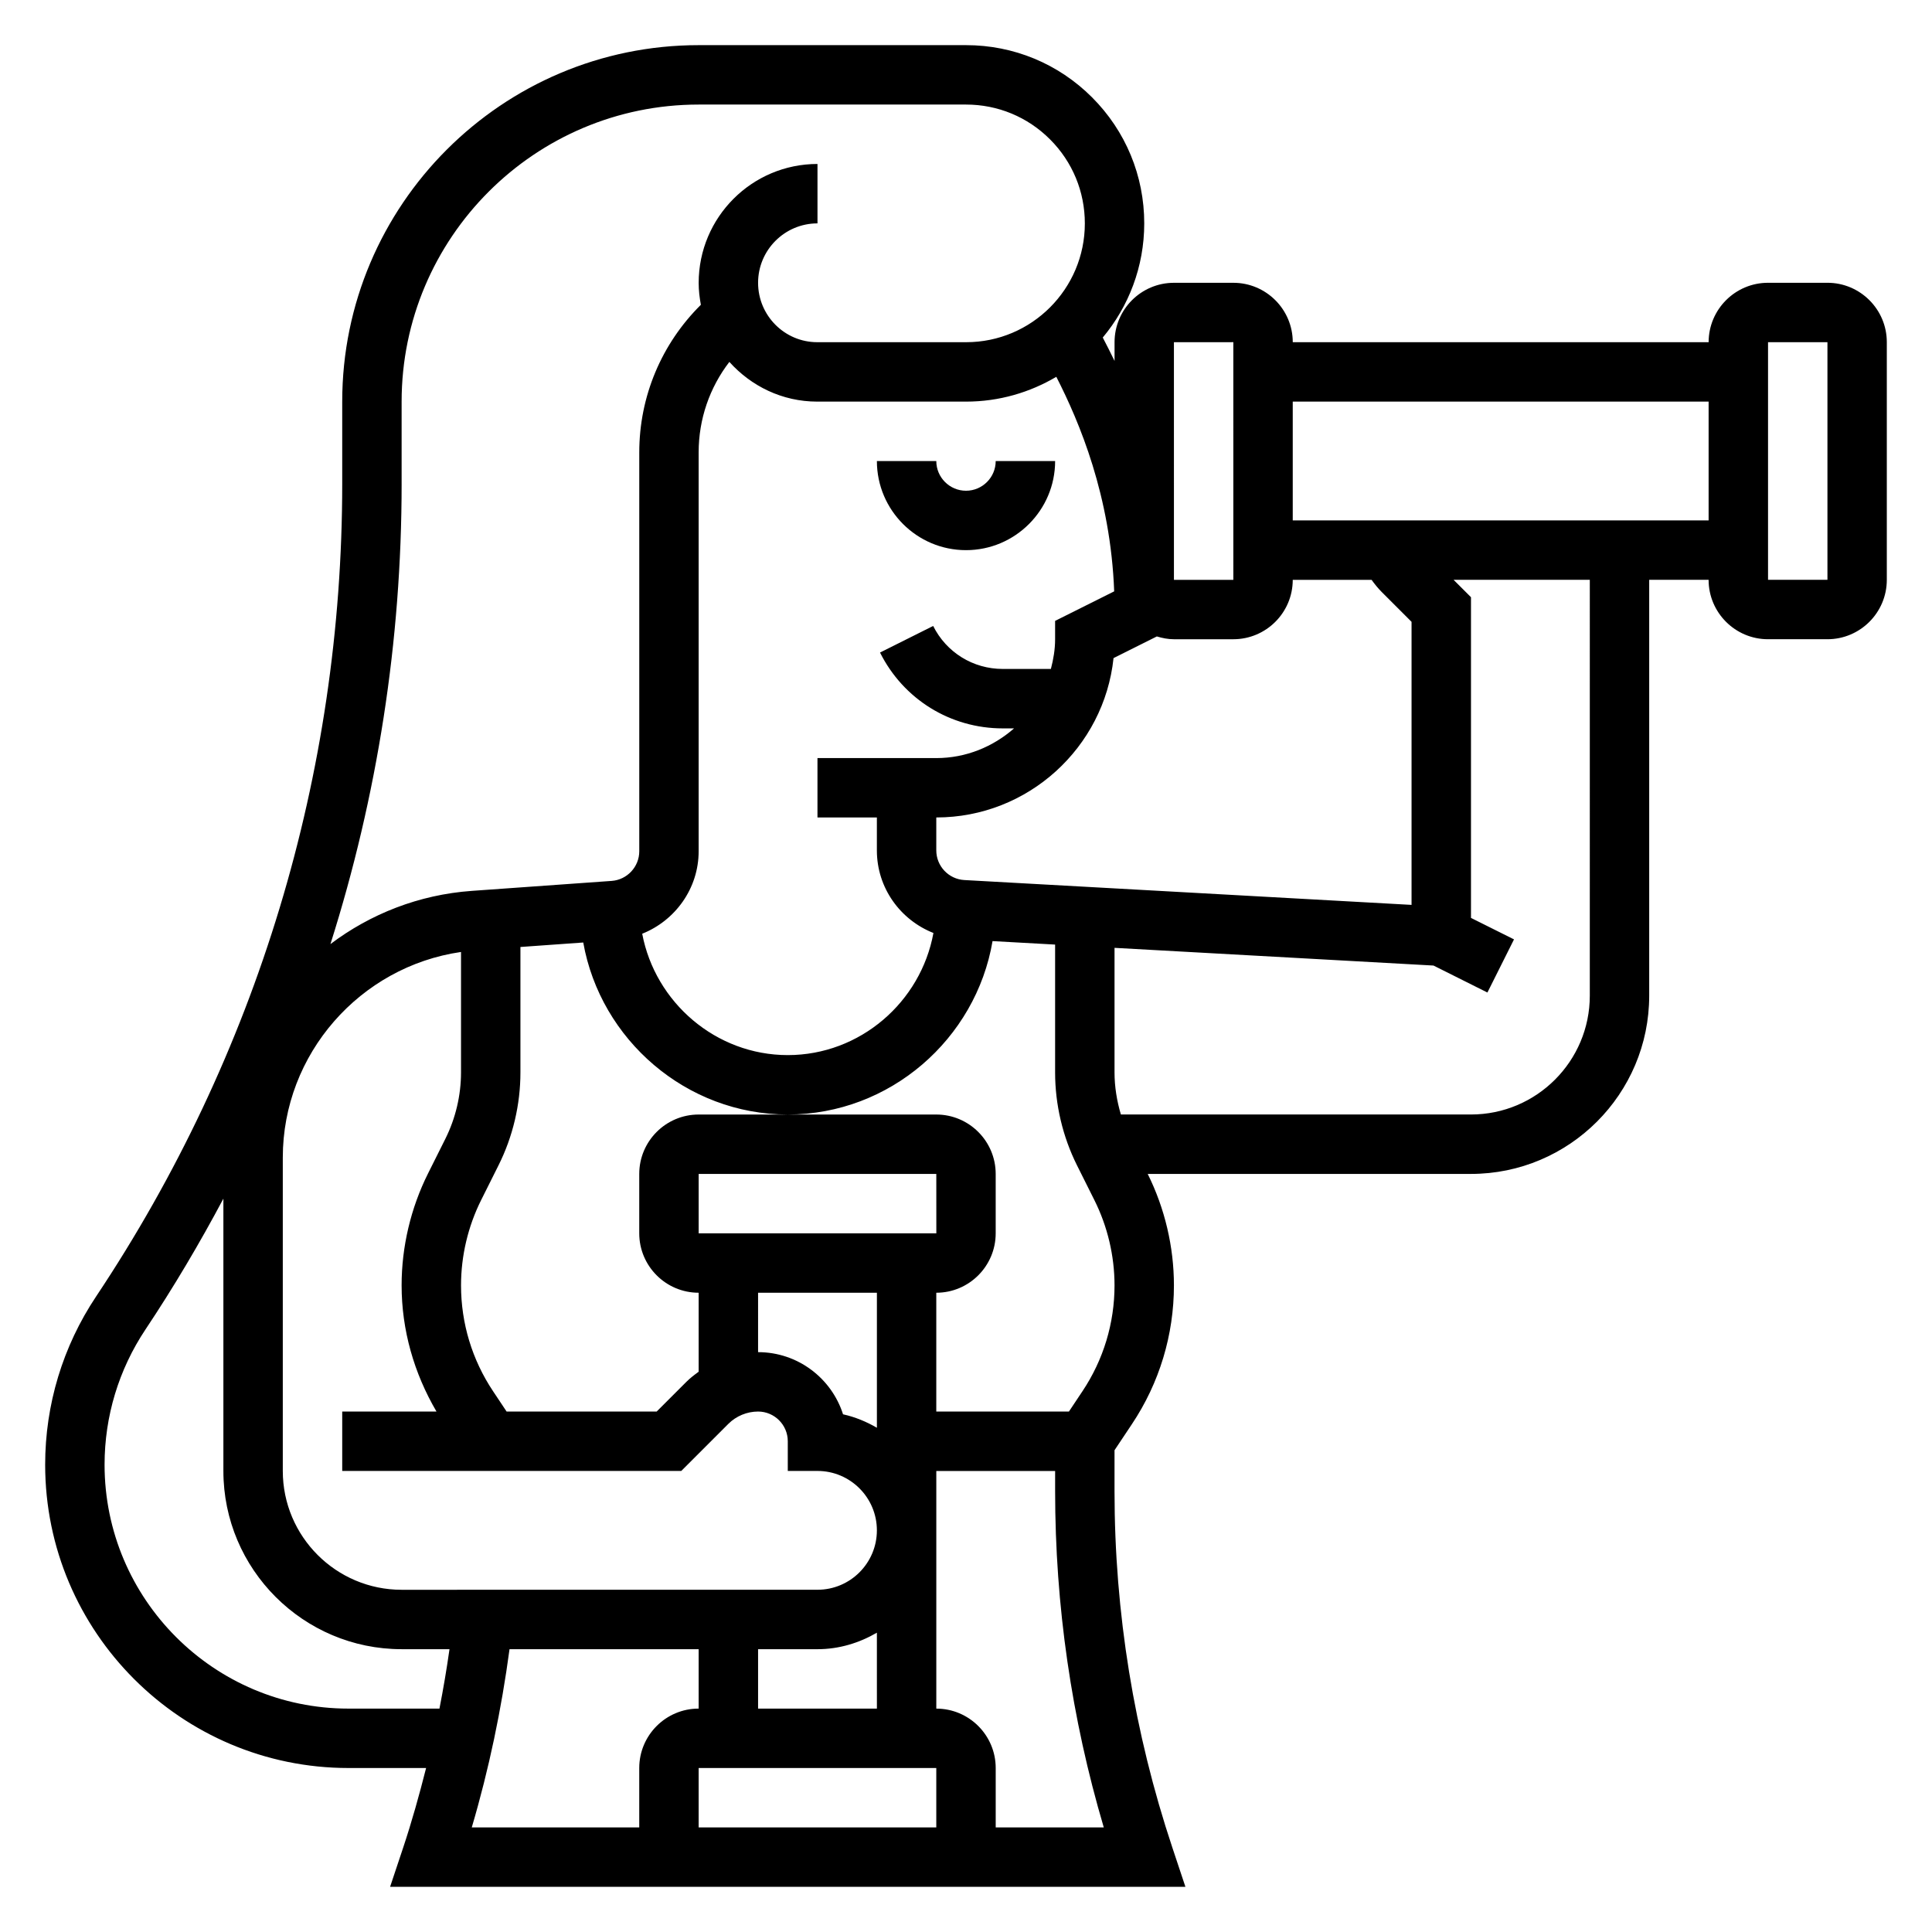 <?xml version="1.0" encoding="UTF-8"?>
<!-- Uploaded to: SVG Repo, www.svgrepo.com, Generator: SVG Repo Mixer Tools -->
<svg fill="#000000" width="800px" height="800px" version="1.1" viewBox="144 144 512 512" xmlns="http://www.w3.org/2000/svg">
 <g>
  <path d="m407.87 266.18c0 4.336-3.535 7.871-7.871 7.871s-7.871-3.535-7.871-7.871h-15.742c0 13.02 10.598 23.617 23.617 23.617 13.02 0 23.617-10.598 23.617-23.617z"/>
  <path d="m628.29 218.94h-15.742c-8.684 0-15.742 7.062-15.742 15.742l-110.21 0.004c0-8.684-7.062-15.742-15.742-15.742h-15.742c-8.684 0-15.742 7.062-15.742 15.742v4.969c-1.039-2.141-2.078-4.219-3.125-6.203 6.852-8.199 10.992-18.746 10.992-30.254 0-12.617-4.914-24.473-13.832-33.402-8.918-8.918-20.781-13.832-33.398-13.832h-70.848c-52.09 0-94.465 42.375-94.465 94.465v21.734c0 76.918-22.555 151.4-65.219 215.41-8.836 13.242-13.504 28.664-13.504 44.586 0 44.32 36.062 80.383 80.383 80.383h20.57c-1.801 7.109-3.769 14.176-6.086 21.129l-3.457 10.359h210.77l-3.449-10.359c-10.176-30.535-15.34-62.348-15.34-94.535v-10.809l4.606-6.91c7.289-10.918 11.137-23.641 11.137-36.781 0-10.195-2.41-20.402-6.949-29.535h85.672c26.047 0 47.23-21.184 47.23-47.23v-110.21h15.742c0 8.684 7.062 15.742 15.742 15.742h15.742c8.684 0 15.742-7.062 15.742-15.742v-62.977c0.008-8.684-7.055-15.746-15.734-15.746zm-141.7 78.723h20.891c0.828 1.141 1.715 2.25 2.723 3.258l7.871 7.871v75.012l-118.51-6.582c-4.168-0.234-7.438-3.691-7.438-7.863v-8.723c24.355 0 44.469-18.531 46.973-42.234l11.477-5.738c1.441 0.434 2.945 0.742 4.527 0.742h15.742c8.688 0 15.746-7.062 15.746-15.742zm-31.488-62.977 15.742-0.008 0.004 62.984h-15.742zm-31.488 73.855v4.863c0 2.731-0.457 5.336-1.117 7.871h-12.77c-7.856 0-14.918-4.367-18.43-11.391l-14.082 7.047c6.203 12.398 18.656 20.098 32.512 20.098h3.008c-5.535 4.84-12.691 7.871-20.609 7.871h-31.488v15.742h15.742v8.723c0 9.934 6.203 18.414 14.988 21.883-3.344 18.312-19.434 32.363-38.602 32.363-19.059 0-35.133-13.957-38.574-32.164 8.754-3.496 14.957-11.996 14.957-21.859v-105.72c0-8.793 2.906-17.16 8.141-23.961 5.754 6.414 14.012 10.523 23.285 10.523h39.461c8.723 0 16.879-2.426 23.898-6.574 6.148 12.027 14.383 31.559 15.336 56.859zm-173.18-36.379v-21.734c0-43.406 35.312-78.719 78.719-78.719h70.848c8.414 0 16.32 3.273 22.27 9.227 5.953 5.949 9.223 13.859 9.223 22.277 0 17.355-14.109 31.473-31.449 31.473h-39.461c-8.645 0-15.684-7.047-15.684-15.746 0-8.684 7.062-15.742 15.742-15.742v-15.746c-17.367 0-31.488 14.121-31.488 31.535 0 1.984 0.234 3.906 0.582 5.785-10.406 10.312-16.324 24.27-16.324 39.102v105.72c0 4.109-3.211 7.559-7.312 7.856l-37.094 2.644c-14.02 1.008-26.875 6.125-37.438 14.098 12.422-39.199 18.867-80.262 18.867-122.03zm9.242 245.91h-24.984v15.742h89.852l12.484-12.484c2.07-2.07 4.941-3.258 7.871-3.258 4.336 0 7.871 3.535 7.871 7.871v7.871h7.871c8.684 0 15.742 7.062 15.742 15.742 0 8.684-7.062 15.742-15.742 15.742l-110.21 0.008c-17.367 0-31.488-14.121-31.488-31.488v-83.059c0-27.426 20.453-50.609 47.23-54.48v31.93c0 6.078-1.441 12.164-4.156 17.602l-4.59 9.18c-4.57 9.152-6.996 19.41-6.996 29.641 0 11.848 3.289 23.289 9.242 33.441zm85.223 78.723v-15.742h15.742c5.762 0 11.09-1.668 15.742-4.375l0.004 20.117zm-15.746-125.95v-15.742h62.977l0.008 15.742zm15.746 15.742h31.488v35.785c-2.762-1.605-5.762-2.859-8.973-3.566-3.031-9.539-11.984-16.473-22.516-16.473zm-108.55 110.21c-35.637 0-64.637-29.004-64.637-64.641 0-12.809 3.754-25.207 10.855-35.855 7.492-11.242 14.34-22.82 20.633-34.645v72.164c0 26.047 21.184 47.23 47.23 47.23h12.691c-0.746 5.273-1.637 10.516-2.66 15.742zm32.676 31.488c4.559-15.445 7.863-31.277 10.004-47.23l50.121-0.004v15.742c-8.684 0-15.742 7.062-15.742 15.742v15.742zm60.125 0v-15.742h62.977v15.742zm78.723 0v-15.742c0-8.684-7.062-15.742-15.742-15.742v-62.977h31.488v5.312c0 30.262 4.328 60.199 12.895 89.152zm22.992-115.6-3.59 5.391h-35.148v-31.488c8.684 0 15.742-7.062 15.742-15.742v-15.742c0-8.684-7.062-15.742-15.742-15.742h-62.977c-8.684 0-15.742 7.062-15.742 15.742v15.742c0 8.684 7.062 15.742 15.742 15.742v20.934c-1.133 0.828-2.25 1.668-3.258 2.684l-7.871 7.871h-39.762l-3.59-5.391c-5.559-8.328-8.492-18.027-8.492-28.051 0-7.809 1.844-15.625 5.336-22.617l4.59-9.18c3.809-7.602 5.816-16.117 5.816-24.637v-33.242l16.648-1.188c4.574 25.762 27.316 45.586 54.199 45.586 27.062 0 49.855-19.988 54.27-45.957l16.578 0.922v33.883c0 8.508 2.008 17.035 5.816 24.648l4.59 9.18c3.496 6.984 5.34 14.801 5.34 22.602 0 10.023-2.938 19.723-8.496 28.051zm134.45-104.82c0 17.367-14.121 31.488-31.488 31.488h-92.781c-1.07-3.621-1.684-7.375-1.684-11.156v-33.008l84.531 4.691 14.289 7.148 7.047-14.082-11.402-5.691v-84.988l-4.613-4.609h36.102zm-78.723-125.95v-31.488h110.21v31.488zm141.7 15.746h-15.742v-62.977h15.742z"/>
 </g>
</svg>